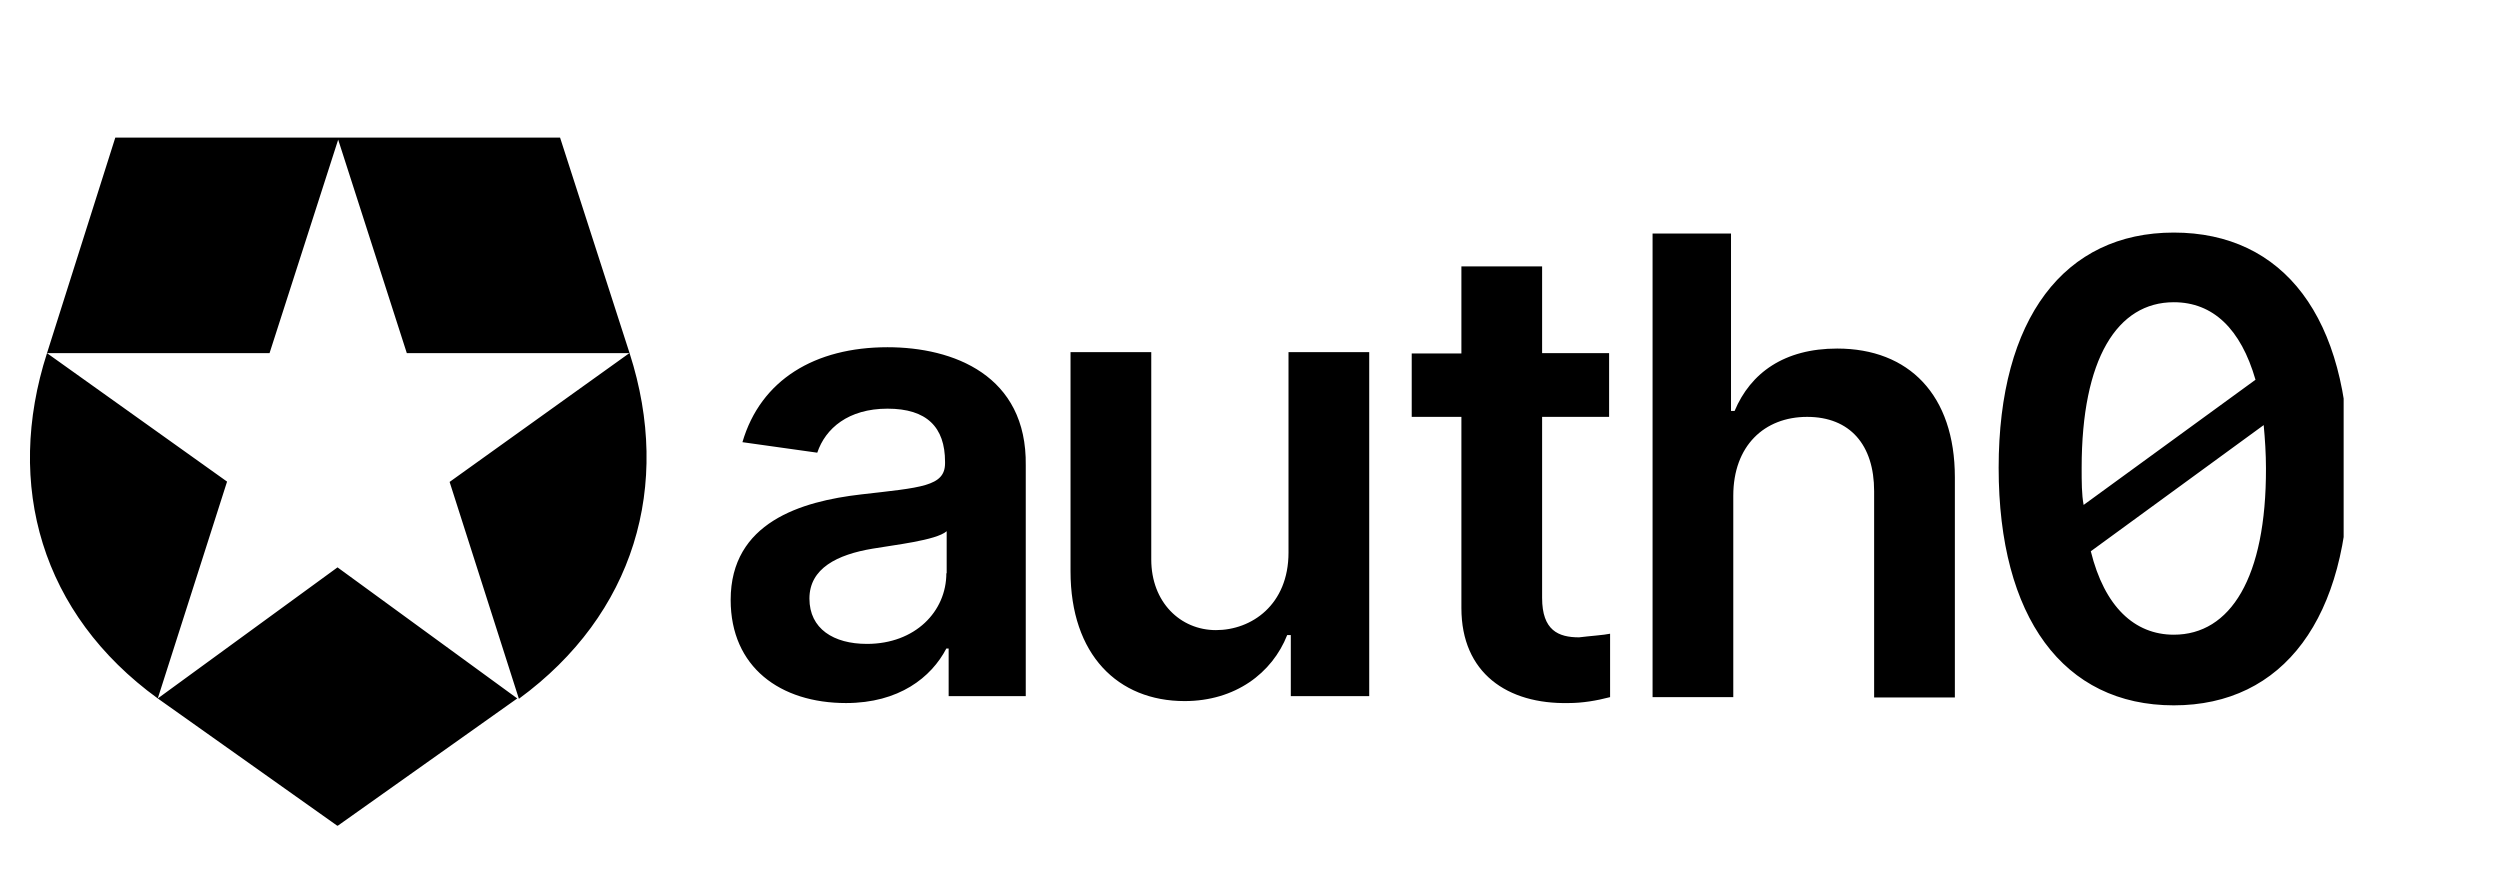<svg width="109" height="39" viewBox="0 0 109 39" fill="none" xmlns="http://www.w3.org/2000/svg">
<g clip-path="url(#clip0_4360_139562)">
<path d="M24.419 6H14.716L17.737 15.397H27.44L19.603 21.012L22.624 30.467C27.654 26.785 29.306 21.17 27.454 15.411L24.419 6ZM2.049 15.397H11.752L14.773 6H5.027L2.049 15.397C0.197 21.155 1.807 26.771 6.879 30.452L9.9 20.998L2.049 15.397ZM6.879 30.452L14.716 36.01L22.553 30.452L14.716 24.737L6.879 30.452ZM80.102 15.197C77.794 15.197 76.326 16.256 75.628 17.918H75.472V10.183H72.052V30.395H75.571V21.614C75.571 19.437 76.925 18.176 78.791 18.176C80.658 18.176 81.712 19.394 81.712 21.413V30.409H85.232V20.812C85.232 17.216 83.223 15.197 80.102 15.197ZM94.778 10.14C90.005 10.14 87.141 13.879 87.141 20.396C87.141 26.914 89.962 30.753 94.778 30.753C99.551 30.753 102.415 26.957 102.415 20.396C102.415 13.836 99.566 10.14 94.778 10.14ZM90.76 20.396C90.76 15.64 92.313 13.177 94.778 13.177C96.488 13.177 97.699 14.337 98.34 16.557L90.846 22.015C90.76 21.557 90.76 21.012 90.76 20.396ZM94.778 27.673C93.068 27.673 91.757 26.456 91.159 24.035L98.697 18.534C98.754 19.136 98.796 19.795 98.796 20.411C98.811 25.195 97.243 27.673 94.778 27.673ZM56.179 24.092C56.179 26.37 54.569 27.473 53.016 27.473C51.463 27.473 50.195 26.255 50.195 24.393V15.354H46.675V24.909C46.675 28.547 48.741 30.567 51.648 30.567C53.856 30.567 55.467 29.349 56.122 27.688H56.279V30.352H59.698V15.354H56.179V24.092ZM38.696 15.139C35.533 15.139 33.168 16.557 32.37 19.279L35.633 19.737C35.989 18.677 36.986 17.818 38.696 17.818C40.406 17.818 41.204 18.62 41.204 20.139V20.196C41.204 21.213 40.15 21.256 37.542 21.557C34.934 21.857 31.857 22.774 31.857 26.155C31.857 29.091 34.023 30.653 36.887 30.653C39.195 30.653 40.605 29.535 41.261 28.275H41.361V30.352H44.723V20.296C44.78 16.357 41.56 15.139 38.696 15.139ZM41.261 24.994C41.261 26.656 39.907 28.074 37.798 28.074C36.345 28.074 35.291 27.415 35.291 26.098C35.291 24.78 36.502 24.178 38.055 23.92C38.953 23.763 40.819 23.562 41.275 23.161V24.994H41.261ZM67.236 11.615H63.717V15.411H61.551V18.176H63.717V26.513C63.717 29.349 65.725 30.71 68.39 30.653C68.988 30.653 69.601 30.552 70.2 30.395V27.63C69.943 27.688 69.302 27.731 68.846 27.788C67.948 27.788 67.236 27.487 67.236 26.069V18.176H70.157V15.397H67.236V11.615Z" fill="black"/>
</g>
<defs>
<clipPath id="clip0_4360_139562">
<rect width="101.25" height="30" fill="white" transform="translate(0.933 6)"/>
</clipPath>
</defs>
</svg>
